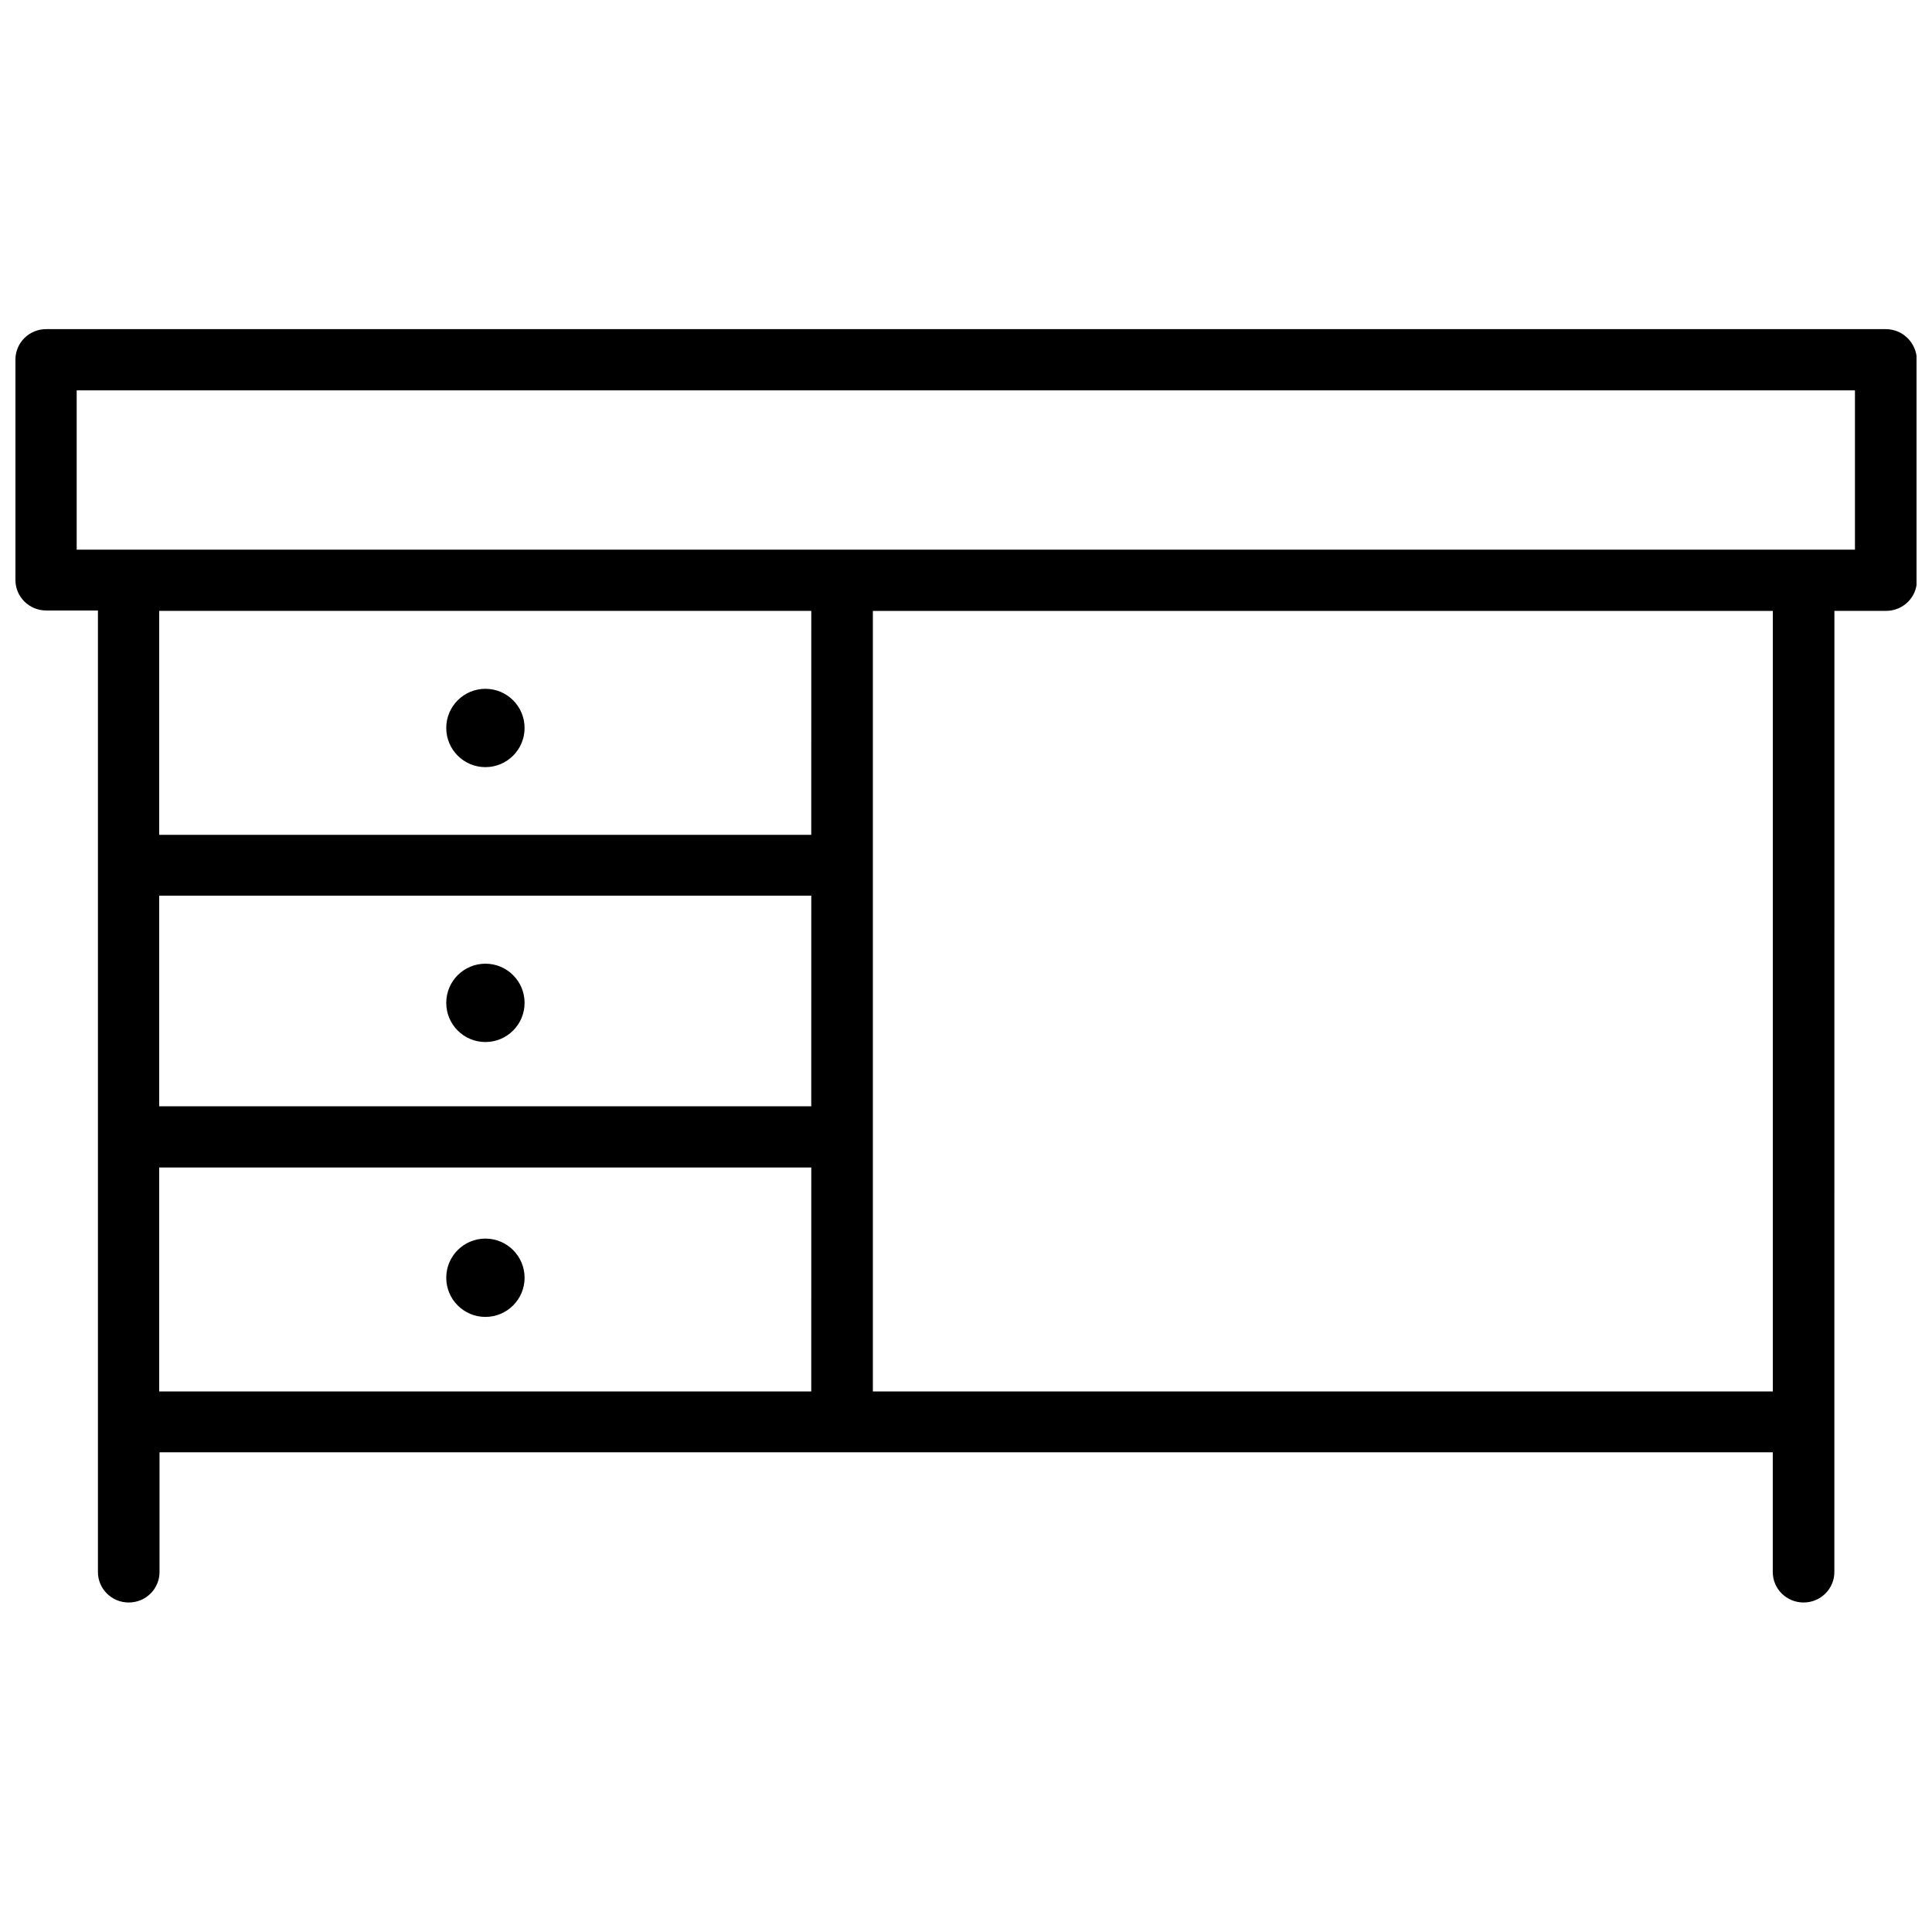 <?xml version="1.0" encoding="UTF-8"?>
<!-- Uploaded to: ICON Repo, www.iconrepo.com, Generator: ICON Repo Mixer Tools -->
<svg width="800px" height="800px" version="1.1" viewBox="144 144 512 512" xmlns="http://www.w3.org/2000/svg">
 <defs>
  <clipPath id="a">
   <path d="m148.09 231h503.81v338h-503.81z"/>
  </clipPath>
 </defs>
 <g clip-path="url(#a)">
  <path d="m643.74 231.22h-487.49c-4.535 0-8.16 3.629-8.16 8.062v58.441c0 4.434 3.629 8.062 8.16 8.062h13.703v254.83c0 4.434 3.629 8.062 8.16 8.062 4.535 0 8.16-3.629 8.16-8.062v-31.738h427.53v31.738c0 4.434 3.629 8.062 8.16 8.062 4.535 0 8.16-3.629 8.16-8.062l0.012-254.73h13.703c4.535 0 8.16-3.629 8.16-8.062v-58.441c-0.102-4.531-3.727-8.16-8.262-8.16zm-284.75 281.53h-172.8v-59.348h172.81zm0-75.57h-172.8v-55.82h172.81zm0-71.945h-172.8v-59.348h172.81zm254.83 147.52h-238.5v-206.86h238.5zm21.762-223.09h-471.26v-42.219h471.26z"/>
 </g>
 <path d="m283.02 409.77c0 5.731-4.648 10.379-10.379 10.379-5.734 0-10.379-4.648-10.379-10.379 0-5.734 4.644-10.379 10.379-10.379 5.731 0 10.379 4.644 10.379 10.379"/>
 <path d="m283.02 336.92c0 5.731-4.648 10.379-10.379 10.379-5.734 0-10.379-4.648-10.379-10.379s4.644-10.379 10.379-10.379c5.731 0 10.379 4.648 10.379 10.379"/>
 <path d="m283.02 482.62c0 5.731-4.648 10.375-10.379 10.375-5.734 0-10.379-4.644-10.379-10.375 0-5.734 4.644-10.379 10.379-10.379 5.731 0 10.379 4.644 10.379 10.379"/>
</svg>